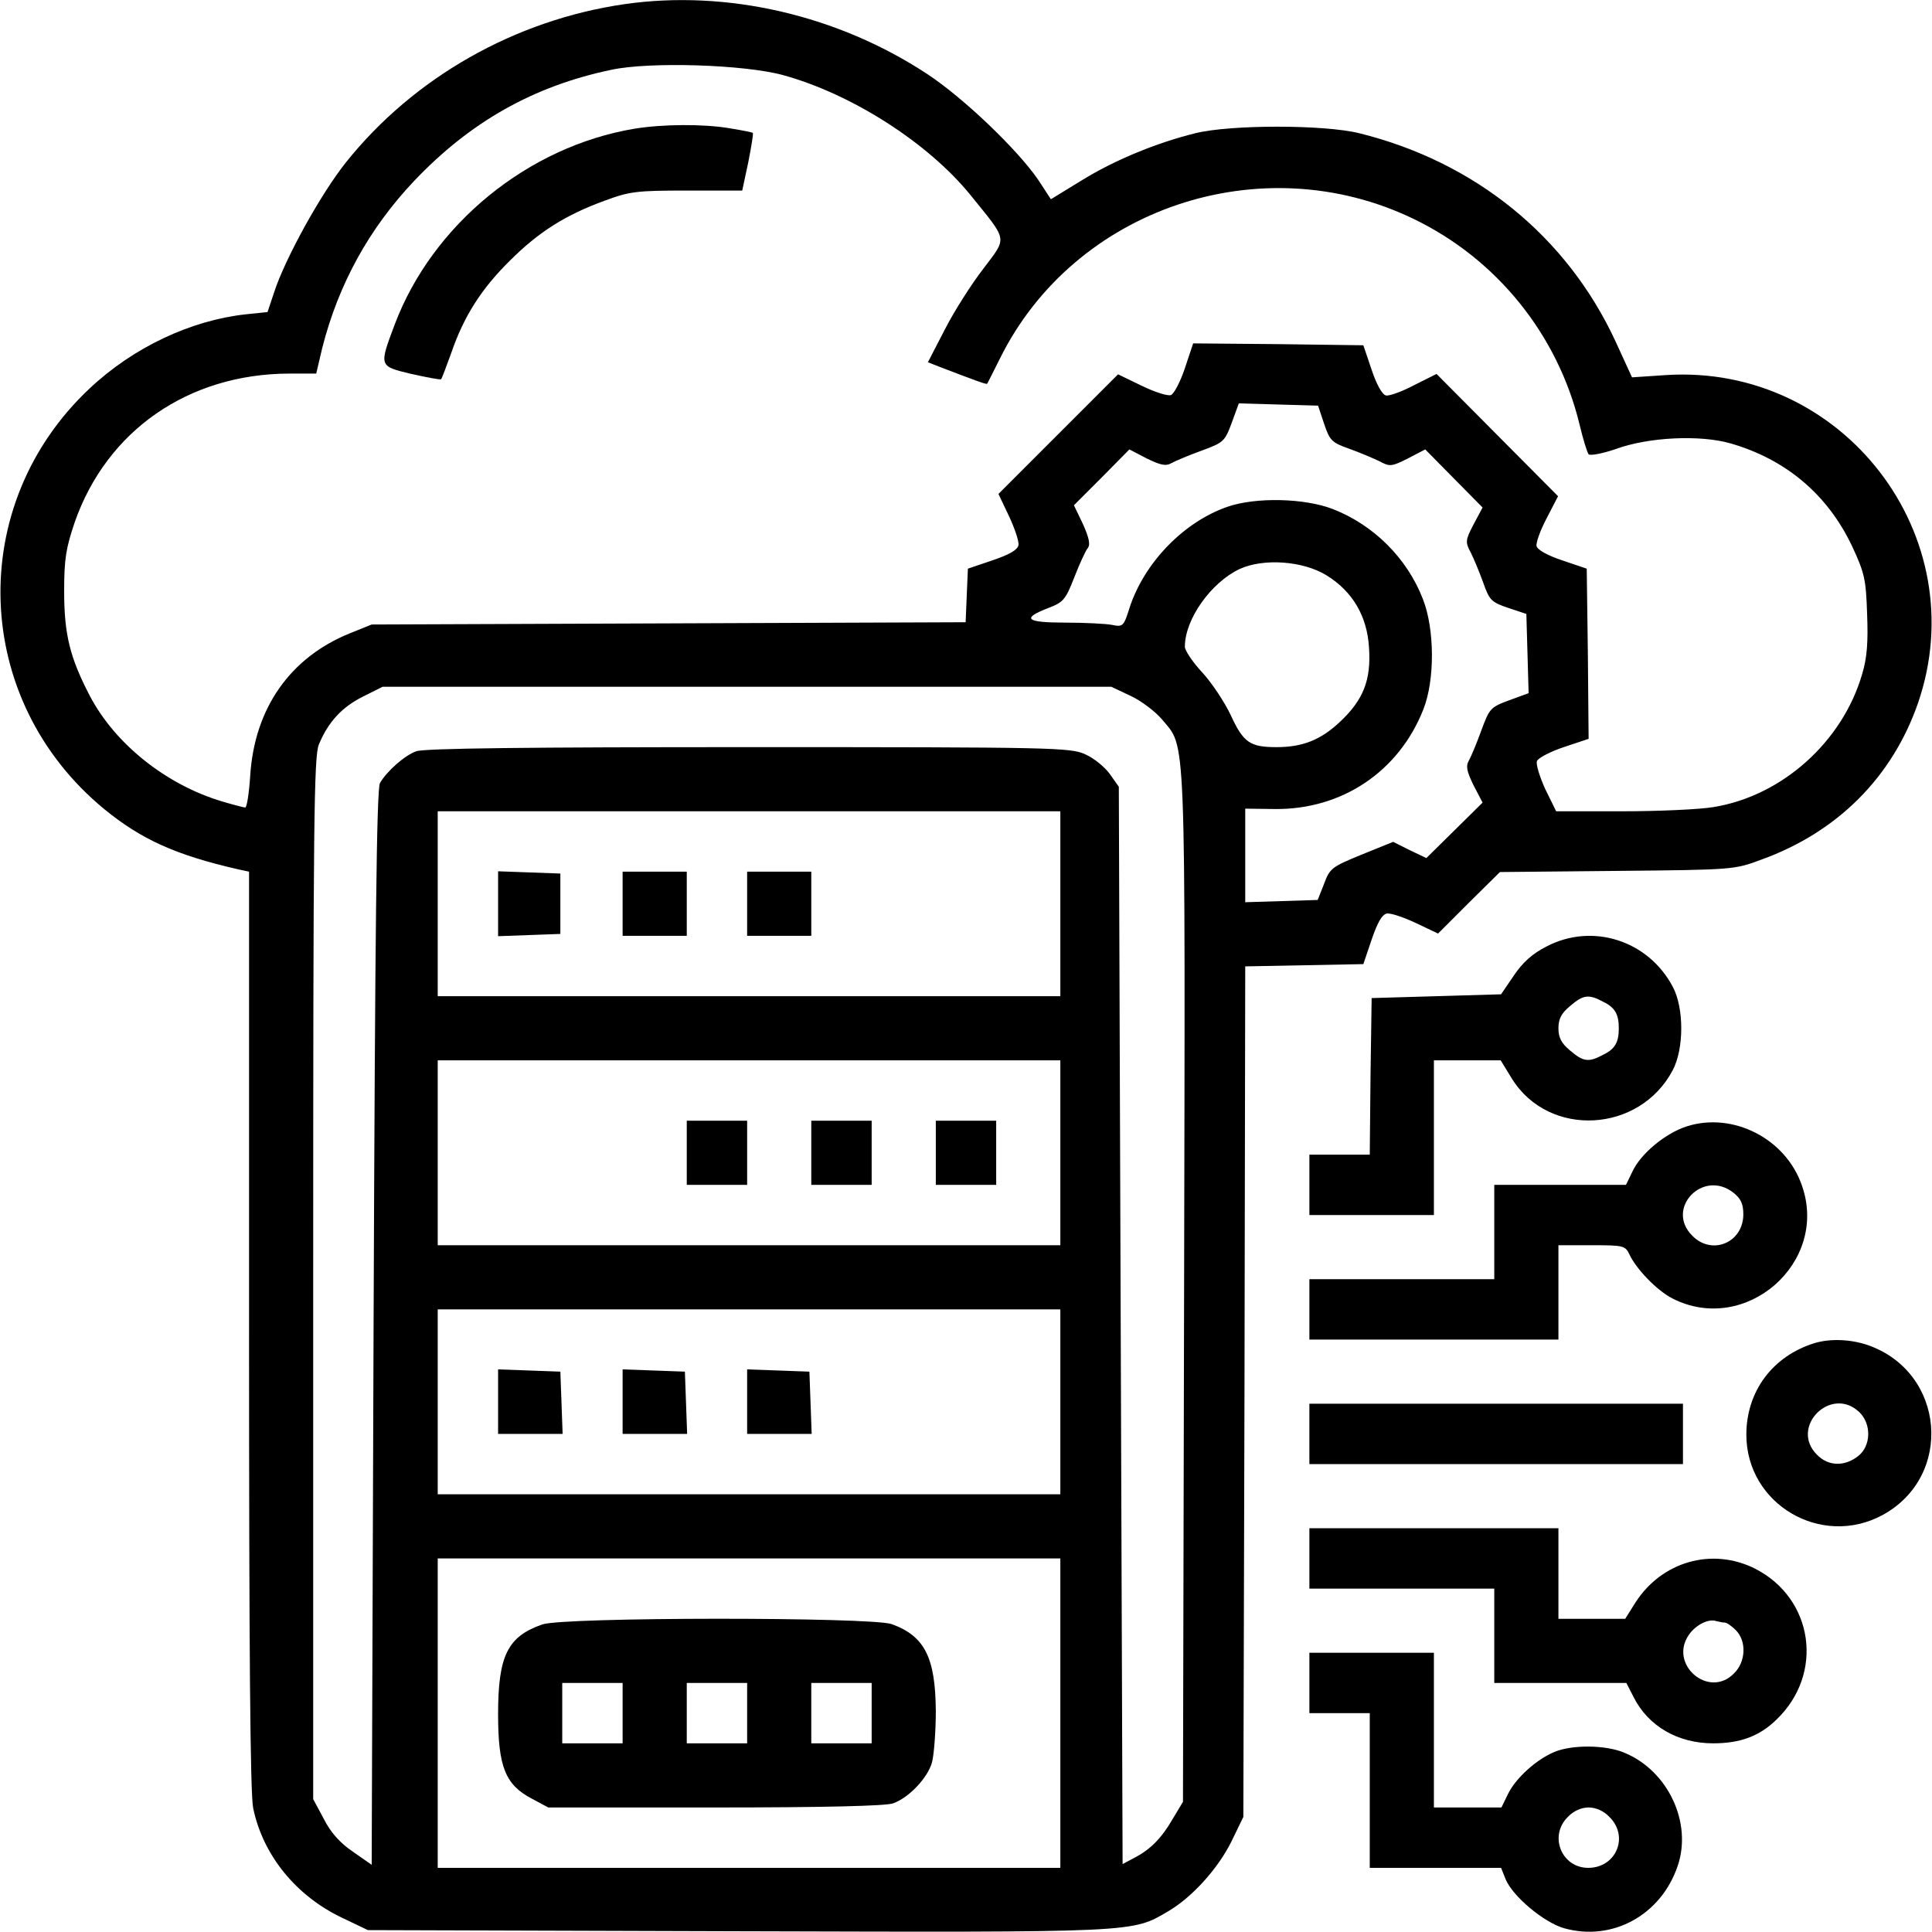 <?xml version="1.0" encoding="UTF-8"?>
<!DOCTYPE svg  PUBLIC '-//W3C//DTD SVG 20010904//EN'  'http://www.w3.org/TR/2001/REC-SVG-20010904/DTD/svg10.dtd'>
<svg width="512pt" height="512pt" version="1.0" viewBox="0 0 512 512" xmlns="http://www.w3.org/2000/svg">
    <g transform="translate(0 512) scale(.1 -.1)">
        <path d="m1655 5109c-290-42-558-194-738-419-67-84-162-256-191-346l-17-51-58-6c-145-16-297-87-413-196-330-309-313-826 38-1115 99-81 190-122 356-160l28-6v-1215c0-850 3-1230 11-1267 26-125 114-233 237-291l67-32 979-3c1065-3 1045-4 1142 53 63 37 131 112 167 184l32 66 3 1127 2 1127 157 3 156 3 22 65c15 44 27 66 40 69 10 2 45-10 77-25l59-28 82 82 82 81 310 3c308 3 311 3 383 30 202 73 347 219 415 415 152 443-199 899-668 869l-90-6-44 96c-129 278-372 475-679 551-93 23-341 23-434 0-105-26-216-72-303-126l-80-49-34 52c-55 80-198 217-294 280-237 156-531 224-802 185zm420-188c182-50 384-179 497-318 100-124 98-110 34-195-31-40-77-112-102-161l-45-87 28-11c104-40 127-48 129-46 1 1 16 31 34 67 197 398 692 565 1096 370 220-106 382-306 440-545 9-38 20-74 24-79 5-4 37 2 72 14 87 32 224 38 304 15 146-42 257-135 322-272 33-71 37-87 40-179 3-75 0-117-13-160-52-180-213-324-395-353-36-6-144-11-241-11h-175l-29 59c-15 33-25 66-22 74s35 25 71 37l66 22-2 226-3 225-65 22c-39 13-66 28-68 38-2 8 10 42 27 74l30 58-322 324-60-30c-32-17-66-29-74-27-10 2-25 29-38 68l-22 65-225 3-226 2-22-66c-12-36-29-68-37-71-9-3-43 8-78 25l-62 30-317-317 28-59c15-32 27-67 25-77-3-13-25-25-69-40l-65-22-6-142-1574-6-57-23c-159-64-254-199-265-379-3-46-9-83-13-83-3 0-31 7-61 16-148 44-284 152-351 280-53 102-68 163-68 278 0 85 5 114 28 182 85 243 301 393 568 394h72l16 68c43 169 124 316 243 442 149 157 317 252 523 295 101 22 353 14 455-14zm1434-924c15-45 21-50 66-66 28-10 63-25 80-33 28-15 32-15 76 7l46 24 152-154-24-45c-22-42-22-47-7-75 8-16 23-52 33-80 16-45 21-51 66-66l48-16 6-210-52-19c-49-18-52-22-73-79-12-33-27-69-33-80-9-15-6-29 12-66l24-46-74-73-75-74-44 21-44 22-84-34c-78-32-84-36-99-77l-17-43-192-6v124 124l78-1c178-2 329 99 394 264 31 78 30 213-1 292-42 109-131 197-239 239-75 29-204 32-279 6-116-40-220-148-259-266-16-51-18-53-47-47-16 3-72 6-124 6-105 0-117 11-44 39 39 15 45 22 68 81 14 36 30 71 36 78 7 9 3 27-13 63l-24 50 74 74 73 74 46-24c37-18 51-21 66-12 11 6 47 21 80 33 57 21 61 24 79 73l19 52 210-6 16-48zm7-402c69-43 107-108 112-191 6-86-15-139-77-197-51-48-99-67-168-67-70 0-88 12-121 84-17 36-51 87-76 114s-46 58-46 68c0 73 69 170 145 206 63 29 168 22 231-17zm-520-319c28-13 65-41 83-62 65-79 62-1 59-1505l-3-1364-27-45c-30-52-60-82-103-104l-30-16-5 1428-5 1427-24 34c-13 18-42 42-65 52-39 18-84 19-893 19-578 0-861-3-880-11-31-11-78-53-96-84-9-15-13-387-17-1443l-5-1424-50 35c-34 23-59 51-77 87l-28 52v1379c0 1216 2 1384 15 1416 25 60 61 99 117 127l52 26h965 966l51-24zm-186-551v-245h-825-825v245 245h825 825v-245zm0-660v-245h-825-825v245 245h825 825v-245zm0-660v-245h-825-825v245 245h825 825v-245zm0-825v-410h-825-825v410 410h825 825v-410z"/>
        <path d="m1682 4779c-283-47-536-254-636-519-42-112-42-110 44-131 41-9 77-16 79-14s14 34 27 70c33 96 79 169 155 244 76 76 147 121 251 159 67 25 86 27 219 27h146l16 75c8 41 14 76 12 78-1 1-29 7-61 12-70 12-178 11-252-1z"/>
        <path d="m1320 2725v-86l83 3 82 3v80 80l-82 3-83 3v-86z"/>
        <path d="m1650 2725v-85h85 85v85 85h-85-85v-85z"/>
        <path d="m1980 2725v-85h85 85v85 85h-85-85v-85z"/>
        <path d="m1820 2065v-85h80 80v85 85h-80-80v-85z"/>
        <path d="m2150 2065v-85h80 80v85 85h-80-80v-85z"/>
        <path d="m2480 2065v-85h80 80v85 85h-80-80v-85z"/>
        <path d="m1320 1405v-85h85 86l-3 83-3 82-82 3-83 3v-86z"/>
        <path d="m1650 1405v-85h85 86l-3 83-3 82-82 3-83 3v-86z"/>
        <path d="m1980 1405v-85h85 86l-3 83-3 82-82 3-83 3v-86z"/>
        <path d="m1437 815c-92-32-117-83-117-238 0-139 19-187 90-224l43-23h443c288 0 453 4 471 11 42 15 92 68 103 109 5 19 10 80 10 135-1 142-29 199-117 231-56 19-871 19-926-1zm213-235v-80h-80-80v80 80h80 80v-80zm330 0v-80h-80-80v80 80h80 80v-80zm330 0v-80h-80-80v80 80h80 80v-80z"/>
        <path d="m4099 2612c-38-19-64-43-87-77l-34-50-171-5-172-5-3-207-2-208h-80-80v-80-80h165 165v205 205h89 88l30-49c98-157 338-144 426 23 30 57 30 165 0 221-65 123-213 170-334 107zm150-147c31-15 41-33 41-70s-10-55-41-70c-39-21-53-19-88 11-23 19-31 34-31 59s8 40 31 59c35 30 49 32 88 11z"/>
        <path d="m4470 2135c-56-18-122-72-144-120l-17-35h-174-175v-125-125h-245-245v-80-80h330 330v125 125h88c84 0 89-1 100-24 18-39 73-96 114-117 194-99 416 95 343 300-43 124-183 195-305 156zm124-176c19-15 26-29 26-57 0-75-83-110-135-57-73 72 28 178 109 114z"/>
        <path d="m4810 1561c-112-34-182-128-182-243 0-184 198-301 361-213 189 103 166 378-38 450-46 16-100 18-141 6zm117-183c33-31 32-90-3-117-36-28-79-27-109 4-73 73 37 184 112 113z"/>
        <path d="m3470 1320v-80h495 495v80 80h-495-495v-80z"/>
        <path d="m3470 990v-80h245 245v-125-125h175 175l19-37c39-78 118-123 211-123 72 0 123 19 168 63 127 122 98 321-57 400-114 57-247 19-317-90l-27-43h-88-89v120 120h-330-330v-80zm1101-170c5 0 18-9 29-20 29-29 27-84-5-115-67-68-174 25-119 103 18 26 52 43 72 36 8-2 18-4 23-4z"/>
        <path d="m3470 660v-80h80 80v-205-205h174 174l12-30c19-46 102-115 155-130 128-36 257 35 301 165 39 114-25 252-141 300-49 21-139 22-186 2-48-20-103-70-123-112l-17-35h-89-90v205 205h-165-165v-80zm795-355c53-52 18-135-56-135-71 0-105 85-54 135 15 16 36 25 55 25s40-9 55-25z"/>
    </g>
</svg>

